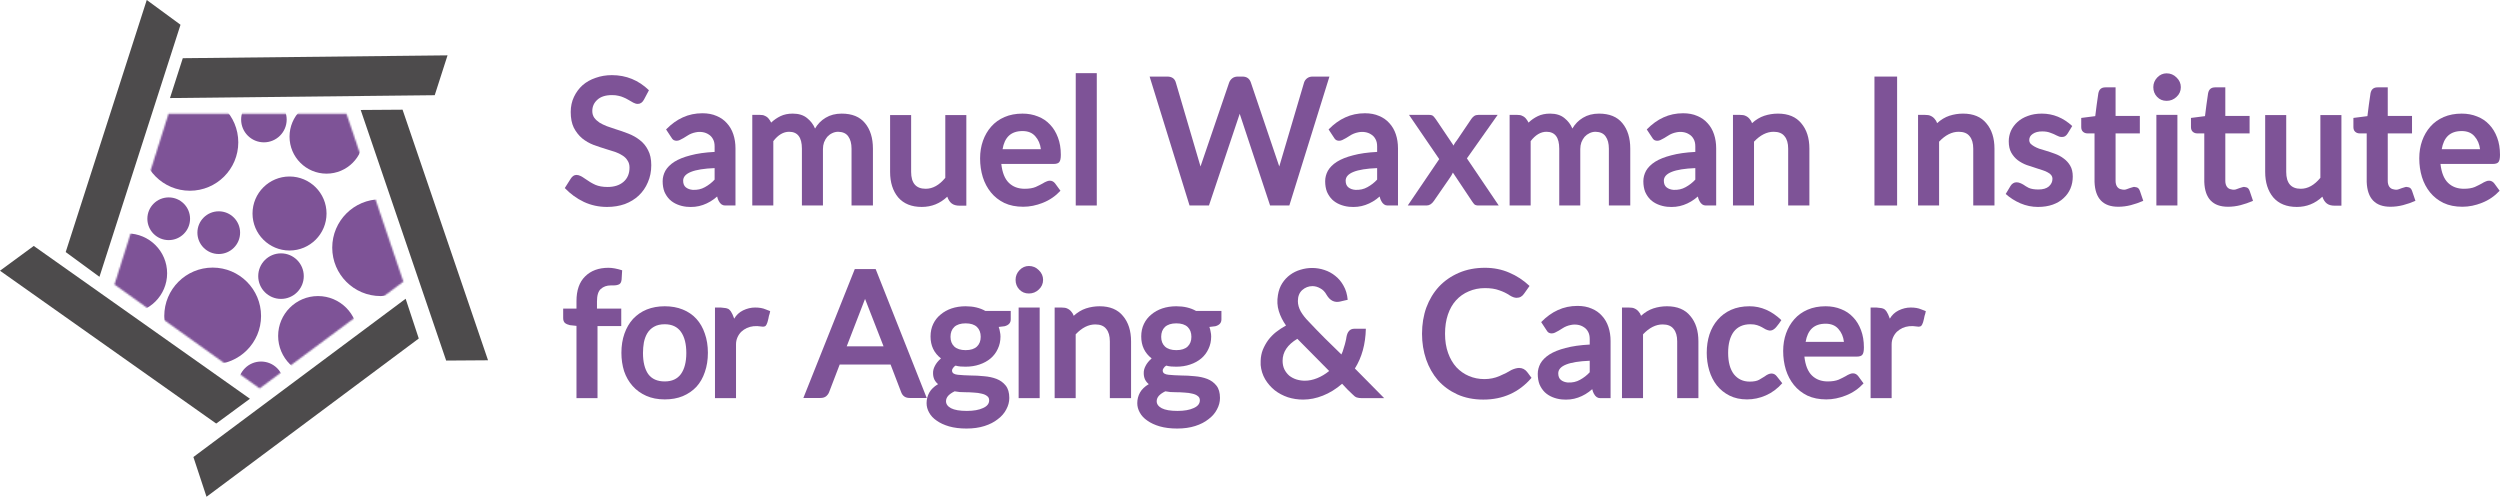<?xml version="1.0" encoding="UTF-8"?> <svg xmlns="http://www.w3.org/2000/svg" width="1600" height="318" viewBox="0 0 1600 318" fill="none"><path d="M108.783 62.754L116.982 37.247L286.42 35.425L278.222 60.932L108.783 62.754Z" fill="#4D4B4C"></path><path d="M230.849 70.387L257.641 70.201L312.339 230.578L285.547 230.764L230.849 70.387Z" fill="#4D4B4C"></path><path d="M259.611 191.199L268.013 216.64L132.172 317.932L123.77 292.491L259.611 191.199Z" fill="#4D4B4C"></path><path d="M159.961 255.205L138.371 271.071L0 173.264L21.59 157.398L159.961 255.205Z" fill="#4D4B4C"></path><path d="M63.652 177.159L42.049 161.312L93.925 5.6213e-05L115.528 15.847L63.652 177.159Z" fill="#4D4B4C"></path><mask id="mask0_157_3" style="mask-type:alpha" maskUnits="userSpaceOnUse" x="73" y="72" width="186" height="177"><path d="M107.868 72.775H221.738L258.177 180.268L166.17 248.59L73.252 182.09L107.868 72.775Z" fill="#D9D9D9"></path></mask><g mask="url(#mask0_157_3)"><ellipse cx="136.105" cy="202.232" rx="30.973" ry="30.973" fill="#7E5397"></ellipse><ellipse cx="243.602" cy="158.507" rx="30.973" ry="30.973" fill="#7E5397"></ellipse><ellipse cx="208.986" cy="87.451" rx="23.685" ry="23.685" fill="#7E5397"></ellipse><ellipse cx="185.298" cy="136.644" rx="23.685" ry="23.685" fill="#7E5397"></ellipse><ellipse cx="140.002" cy="148.904" rx="13.664" ry="13.664" fill="#7E5397"></ellipse><ellipse cx="107.977" cy="140.007" rx="13.664" ry="13.664" fill="#7E5397"></ellipse><ellipse cx="81.452" cy="174.904" rx="25.507" ry="25.507" fill="#7E5397"></ellipse><ellipse cx="179.839" cy="176.725" rx="14.575" ry="14.575" fill="#7E5397"></ellipse><ellipse cx="203.517" cy="214.987" rx="25.507" ry="25.507" fill="#7E5397"></ellipse><ellipse cx="167.081" cy="245.96" rx="14.575" ry="14.575" fill="#7E5397"></ellipse><ellipse cx="168.9" cy="76.521" rx="14.575" ry="14.575" fill="#7E5397"></ellipse><ellipse cx="121.529" cy="91.096" rx="30.973" ry="30.973" fill="#7E5397"></ellipse></g><path d="M1197.18 254.816V196.816H1200.87C1201.33 196.816 1202.02 196.893 1202.94 197.047C1203.86 197.123 1204.51 197.238 1204.89 197.392C1205.58 197.545 1206.16 197.89 1206.62 198.427C1207.16 198.965 1207.58 199.578 1207.89 200.269C1208.27 200.882 1208.58 201.535 1208.81 202.225C1209.04 202.916 1209.27 203.491 1209.5 203.951C1210.8 201.65 1212.68 199.885 1215.14 198.658C1217.67 197.43 1220.24 196.816 1222.85 196.816C1225.53 196.816 1227.76 197.2 1229.52 197.967C1231.36 198.658 1232.36 199.041 1232.51 199.118C1232.36 199.655 1232.24 200.192 1232.17 200.729C1232.01 201.189 1231.86 201.688 1231.71 202.225C1231.63 202.762 1231.52 203.337 1231.36 203.951C1230.98 205.716 1230.59 206.943 1230.21 207.634C1229.9 208.324 1229.48 208.746 1228.94 208.9C1228.33 209.13 1227.41 209.13 1226.18 208.9C1225.03 208.669 1223.57 208.631 1221.81 208.784C1220.35 208.938 1218.93 209.322 1217.55 209.935C1216.25 210.549 1215.06 211.355 1213.98 212.352C1212.99 213.349 1212.18 214.538 1211.57 215.919C1210.95 217.3 1210.65 218.796 1210.65 220.407V254.816H1197.18Z" fill="#7E5397"></path><path d="M1168.85 255.621C1164.24 255.621 1160.22 254.816 1156.76 253.205C1153.31 251.517 1150.43 249.254 1148.13 246.415C1145.83 243.577 1144.11 240.316 1142.95 236.634C1141.8 232.874 1141.23 228.885 1141.23 224.666C1141.23 220.6 1141.84 216.84 1143.07 213.388C1144.3 209.936 1146.06 206.905 1148.36 204.297C1150.66 201.688 1153.5 199.655 1156.88 198.198C1160.25 196.74 1164.09 196.011 1168.39 196.011C1171.99 196.011 1175.29 196.625 1178.28 197.852C1181.28 199.003 1183.85 200.729 1185.99 203.031C1188.14 205.256 1189.83 208.018 1191.06 211.317C1192.28 214.539 1192.9 218.221 1192.9 222.364C1192.9 224.742 1192.55 226.315 1191.86 227.082C1191.25 227.849 1190.02 228.233 1188.18 228.233H1154.81C1155.42 233.757 1157.03 237.784 1159.64 240.316C1162.25 242.848 1165.63 244.114 1169.77 244.114C1172.61 244.114 1174.95 243.73 1176.79 242.963C1178.63 242.119 1180.16 241.352 1181.39 240.661C1182.08 240.201 1182.81 239.817 1183.58 239.511C1184.34 239.127 1185.11 238.935 1185.88 238.935C1187.18 238.935 1188.3 239.511 1189.22 240.661L1192.67 245.38C1189.45 248.832 1185.69 251.402 1181.39 253.09C1177.17 254.778 1172.99 255.621 1168.85 255.621ZM1180.12 218.797C1179.74 215.498 1178.55 212.736 1176.56 210.511C1174.64 208.286 1171.92 207.174 1168.39 207.174C1164.7 207.174 1161.79 208.171 1159.64 210.166C1157.57 212.16 1156.23 215.037 1155.61 218.797H1180.12Z" fill="#7E5397"></path><path d="M1118.09 255.621C1113.87 255.621 1110.15 254.816 1106.93 253.205C1103.71 251.594 1100.98 249.407 1098.76 246.645C1096.61 243.884 1095 240.7 1093.92 237.094C1092.85 233.488 1092.31 229.729 1092.31 225.816C1092.31 221.597 1092.89 217.684 1094.04 214.078C1095.27 210.396 1097.03 207.25 1099.33 204.642C1101.63 201.957 1104.47 199.847 1107.85 198.313C1111.3 196.778 1115.25 196.011 1119.7 196.011C1127.07 196.011 1133.86 198.965 1140.07 204.872C1139.61 205.563 1139.11 206.292 1138.57 207.059C1138.04 207.826 1137.46 208.555 1136.85 209.245C1136.31 209.936 1135.66 210.511 1134.89 210.971C1134.12 211.432 1133.28 211.623 1132.36 211.547C1131.52 211.393 1130.71 211.125 1129.94 210.741C1129.18 210.281 1128.37 209.821 1127.53 209.36C1126.68 208.9 1125.69 208.478 1124.53 208.094C1123.38 207.711 1121.96 207.519 1120.28 207.519C1115.6 207.519 1112.03 209.13 1109.57 212.352C1107.2 215.574 1106.01 220.062 1106.01 225.816C1106.01 231.724 1107.23 236.288 1109.69 239.511C1112.22 242.656 1115.6 244.229 1119.82 244.229C1122.42 244.229 1124.42 243.845 1125.8 243.078C1127.18 242.311 1128.33 241.62 1129.25 241.007C1130.94 239.702 1132.44 239.05 1133.74 239.05C1135.12 239.05 1136.27 239.664 1137.19 240.892L1140.65 245.264C1137.5 248.794 1133.97 251.402 1130.06 253.09C1126.22 254.778 1122.23 255.621 1118.09 255.621Z" fill="#7E5397"></path><path d="M1038.07 196.817H1042.33C1044.02 196.817 1045.25 197.009 1046.01 197.392C1047.09 197.852 1047.97 198.505 1048.66 199.348C1049.43 200.192 1049.97 201.113 1050.27 202.11C1052.73 199.886 1055.34 198.313 1058.1 197.392C1060.94 196.472 1063.85 196.011 1066.84 196.011C1073.44 196.011 1078.43 198.083 1081.8 202.225C1085.26 206.292 1086.98 211.7 1086.98 218.451V254.816H1073.4V218.451C1073.4 214.999 1072.64 212.352 1071.1 210.511C1069.64 208.593 1067.3 207.634 1064.08 207.634C1059.71 207.634 1055.53 209.744 1051.54 213.963V254.816H1038.07V196.817Z" fill="#7E5397"></path><path d="M984.164 239.281C984.164 236.979 984.739 234.754 985.89 232.606C987.118 230.458 989.036 228.54 991.644 226.852C994.329 225.164 997.782 223.783 1002 222.709C1006.22 221.559 1011.36 220.83 1017.42 220.523V216.956C1017.42 215.114 1017.08 213.58 1016.39 212.352C1015.7 211.048 1014.77 210.051 1013.62 209.36C1012.47 208.593 1011.17 208.095 1009.71 207.864C1008.25 207.634 1006.8 207.673 1005.34 207.979C1003.34 208.363 1001.54 209.092 999.93 210.166C998.319 211.24 996.708 212.161 995.096 212.928C994.713 213.081 994.368 213.196 994.061 213.273C993.754 213.35 993.409 213.388 993.025 213.388C992.411 213.388 991.798 213.235 991.184 212.928C990.647 212.621 990.148 212.046 989.688 211.202L986.351 206.138C989.726 202.686 993.294 200.116 997.053 198.428C1000.89 196.664 1005.07 195.781 1009.6 195.781C1013.05 195.781 1016.08 196.357 1018.69 197.507C1021.3 198.581 1023.48 200.116 1025.25 202.111C1027.09 204.105 1028.47 206.483 1029.39 209.245C1030.31 212.007 1030.77 214.999 1030.77 218.221V254.816H1024.1C1022.41 254.816 1021.07 253.857 1020.07 251.939C1019.91 251.632 1019.72 251.21 1019.49 250.673C1019.34 250.06 1019.19 249.523 1019.03 249.062C1016.27 251.517 1013.24 253.32 1009.94 254.471C1006.72 255.622 1003.19 256.005 999.354 255.622C997.283 255.391 995.327 254.893 993.485 254.126C991.644 253.358 990.033 252.323 988.652 251.019C987.271 249.638 986.159 247.988 985.315 246.07C984.548 244.076 984.164 241.812 984.164 239.281ZM997.283 238.935C997.283 240.853 997.858 242.273 999.009 243.193C1000.16 244.114 1001.62 244.651 1003.38 244.804C1006.3 244.958 1008.91 244.382 1011.21 243.078C1013.59 241.774 1015.66 240.163 1017.42 238.245V230.88C1004 231.417 997.283 234.102 997.283 238.935Z" fill="#7E5397"></path><path d="M980.178 241.812C972.199 251.095 961.919 255.736 949.337 255.736C943.123 255.736 937.561 254.624 932.651 252.399C927.818 250.174 923.713 247.182 920.338 243.423C917.039 239.587 914.507 235.137 912.742 230.074C910.978 224.934 910.096 219.448 910.096 213.618C910.096 207.557 911.016 201.957 912.858 196.816C914.776 191.676 917.461 187.227 920.913 183.467C924.442 179.708 928.7 176.755 933.687 174.606C938.673 172.458 944.235 171.384 950.373 171.384C955.973 171.384 961.152 172.42 965.908 174.491C970.665 176.486 974.999 179.325 978.912 183.007L975.575 187.725C974.347 189.643 972.698 190.602 970.627 190.602C969.322 190.602 967.826 190.065 966.138 188.991C964.221 187.687 961.996 186.613 959.464 185.769C957.009 184.848 953.979 184.388 950.373 184.388C946.614 184.388 943.161 185.079 940.016 186.459C936.87 187.764 934.147 189.682 931.845 192.213C929.621 194.668 927.894 197.699 926.667 201.304C925.439 204.91 924.826 209.015 924.826 213.618C924.826 218.221 925.478 222.325 926.782 225.931C928.086 229.537 929.851 232.567 932.076 235.022C934.377 237.477 937.062 239.357 940.131 240.661C943.2 241.965 946.499 242.617 950.028 242.617C953.48 242.617 956.702 241.965 959.694 240.661C962.763 239.357 965.333 238.053 967.404 236.748C969.322 235.904 970.933 235.483 972.238 235.483C974.309 235.483 976.035 236.365 977.416 238.129L980.178 241.812Z" fill="#7E5397"></path><path d="M849.056 188.76C847.982 186.765 846.601 185.346 844.913 184.502C843.302 183.582 841.652 183.121 839.965 183.121C837.51 183.121 835.323 183.965 833.405 185.653C831.564 187.341 830.643 189.681 830.643 192.673C830.643 194.898 831.257 197.122 832.485 199.347C833.789 201.572 835.477 203.72 837.548 205.792C840.924 209.397 844.376 212.965 847.905 216.494C851.434 219.946 854.963 223.399 858.492 226.851C858.722 226.467 858.991 225.854 859.298 225.01C859.605 224.089 859.911 223.092 860.218 222.018C860.602 220.867 860.909 219.754 861.139 218.68C861.446 217.53 861.638 216.571 861.714 215.803C862.328 212.198 864.016 210.395 866.778 210.395H874.143C873.913 220.291 871.573 228.769 867.123 235.827L885.881 254.815H871.611C870.307 254.815 869.194 254.661 868.274 254.354C867.43 254.048 866.509 253.357 865.512 252.283C864.668 251.516 863.556 250.442 862.175 249.061C860.794 247.603 859.72 246.452 858.952 245.609C855.04 248.984 850.935 251.516 846.639 253.204C842.42 254.891 838.2 255.735 833.981 255.735C830.605 255.735 827.344 255.237 824.199 254.239C821.054 253.165 818.253 251.669 815.798 249.751C813.343 247.757 811.31 245.417 809.699 242.732C808.088 239.97 807.129 236.939 806.822 233.64V230.879C806.899 228.347 807.359 226.007 808.203 223.859C809.124 221.634 810.275 219.563 811.656 217.645C813.113 215.727 814.801 214.001 816.719 212.466C818.714 210.932 820.823 209.551 823.048 208.323C820.977 205.408 819.442 202.339 818.445 199.117C817.448 195.895 817.256 192.481 817.87 188.875C818.33 185.96 819.251 183.428 820.632 181.28C822.013 179.132 823.7 177.329 825.695 175.871C827.69 174.414 829.876 173.34 832.254 172.649C834.709 171.882 837.203 171.499 839.734 171.499C842.42 171.499 845.028 171.92 847.56 172.764C850.168 173.608 852.508 174.874 854.58 176.562C856.728 178.25 858.492 180.36 859.873 182.891C861.331 185.423 862.213 188.415 862.52 191.867C861.906 192.021 861.062 192.213 859.988 192.443C858.914 192.673 858.109 192.865 857.572 193.018C854.042 193.785 851.204 192.366 849.056 188.76ZM835.131 243.652C837.663 243.652 840.272 243.115 842.957 242.041C845.642 240.967 848.212 239.433 850.667 237.438L830.298 216.839C824.007 220.598 820.862 225.278 820.862 230.879C820.862 232.95 821.245 234.791 822.013 236.402C822.78 237.937 823.815 239.279 825.12 240.43C826.501 241.504 828.035 242.31 829.723 242.847C831.487 243.384 833.29 243.652 835.131 243.652Z" fill="#7E5397"></path><path d="M753.403 274.264C749.183 274.264 745.462 273.804 742.24 272.883C739.095 271.962 736.448 270.735 734.3 269.201C732.152 267.743 730.541 266.017 729.467 264.022C728.392 262.104 727.855 260.109 727.855 258.038C727.855 255.583 728.431 253.32 729.582 251.249C730.732 249.177 732.612 247.374 735.22 245.84C734.223 245.073 733.418 244.075 732.804 242.848C732.267 241.62 731.998 240.316 731.998 238.935C731.922 237.401 732.305 235.828 733.149 234.217C733.993 232.529 735.297 230.918 737.062 229.384C732.612 225.931 730.387 221.252 730.387 215.344C730.387 212.352 730.963 209.667 732.113 207.289C733.264 204.911 734.837 202.916 736.832 201.305C738.826 199.617 741.166 198.313 743.851 197.392C746.613 196.472 749.605 196.011 752.827 196.011C757.737 196.011 761.957 197.009 765.486 199.003H781.712V204.412C781.712 206.637 780.408 208.094 777.799 208.785L774.002 209.245C774.385 210.243 774.654 211.278 774.807 212.352C775.037 213.35 775.152 214.347 775.152 215.344C775.152 218.26 774.577 220.906 773.426 223.285C772.352 225.663 770.818 227.696 768.823 229.384C766.828 231.072 764.45 232.376 761.688 233.296C759.003 234.217 756.049 234.677 752.827 234.677C751.753 234.677 750.679 234.639 749.605 234.562C748.531 234.486 747.457 234.294 746.383 233.987C745.693 234.37 745.117 234.946 744.657 235.713C744.197 236.403 744.043 237.056 744.197 237.669C744.427 238.897 745.654 239.626 747.879 239.856C750.181 240.086 752.904 240.239 756.05 240.316C758.811 240.316 761.65 240.47 764.565 240.776C767.557 241.007 770.242 241.582 772.621 242.503C774.999 243.423 776.955 244.843 778.49 246.76C780.024 248.678 780.791 251.325 780.791 254.701C780.791 257.233 780.139 259.688 778.835 262.066C777.607 264.444 775.804 266.515 773.426 268.28C771.125 270.121 768.286 271.579 764.91 272.653C761.535 273.727 757.699 274.264 753.403 274.264ZM752.827 224.09C756.049 224.09 758.466 223.323 760.077 221.789C761.688 220.254 762.494 218.183 762.494 215.574C762.494 212.889 761.688 210.78 760.077 209.245C758.466 207.711 756.049 206.944 752.827 206.944C749.682 206.944 747.265 207.711 745.577 209.245C743.966 210.78 743.161 212.889 743.161 215.574C743.161 218.183 743.966 220.254 745.577 221.789C747.265 223.323 749.682 224.09 752.827 224.09ZM753.633 262.986C757.929 262.986 761.381 262.373 763.99 261.145C766.598 259.994 767.902 258.345 767.902 256.197C767.902 254.969 767.442 254.049 766.522 253.435C765.678 252.745 764.527 252.246 763.069 251.939C761.612 251.555 759.962 251.325 758.121 251.249C756.28 251.095 754.4 251.018 752.482 251.018C751.255 251.018 750.104 250.98 749.03 250.903C747.956 250.75 746.882 250.596 745.808 250.443C744.043 251.287 742.662 252.246 741.665 253.32C740.744 254.394 740.284 255.545 740.284 256.772C740.284 258.613 741.358 260.109 743.506 261.26C745.731 262.411 749.106 262.986 753.633 262.986Z" fill="#7E5397"></path><path d="M674.973 196.817H679.231C680.918 196.817 682.146 197.009 682.913 197.392C683.987 197.852 684.869 198.505 685.56 199.348C686.327 200.192 686.864 201.113 687.171 202.11C689.626 199.886 692.234 198.313 694.996 197.392C697.835 196.472 700.75 196.011 703.742 196.011C710.34 196.011 715.327 198.083 718.702 202.225C722.155 206.292 723.881 211.7 723.881 218.451V254.816H710.301V218.451C710.301 214.999 709.534 212.352 708 210.511C706.542 208.593 704.202 207.634 700.98 207.634C696.607 207.634 692.426 209.744 688.437 213.963V254.816H674.973V196.817Z" fill="#7E5397"></path><path d="M658.486 187.839C656.031 187.839 653.998 186.995 652.387 185.308C650.776 183.62 649.971 181.548 649.971 179.093C649.971 176.715 650.815 174.644 652.502 172.879C654.19 171.115 656.185 170.232 658.486 170.232C660.941 170.232 663.051 171.115 664.816 172.879C666.657 174.644 667.578 176.715 667.578 179.093C667.578 181.548 666.657 183.62 664.816 185.308C663.051 186.995 660.941 187.839 658.486 187.839ZM665.391 254.814H651.927V196.815H665.391V254.814Z" fill="#7E5397"></path><path d="M618.563 274.264C614.343 274.264 610.623 273.804 607.4 272.883C604.255 271.962 601.608 270.735 599.46 269.201C597.312 267.743 595.701 266.017 594.627 264.022C593.553 262.104 593.016 260.109 593.016 258.038C593.016 255.583 593.591 253.32 594.742 251.249C595.893 249.177 597.772 247.374 600.381 245.84C599.383 245.073 598.578 244.075 597.964 242.848C597.427 241.62 597.158 240.316 597.158 238.935C597.082 237.401 597.465 235.828 598.309 234.217C599.153 232.529 600.457 230.918 602.222 229.384C597.772 225.931 595.547 221.252 595.547 215.344C595.547 212.352 596.123 209.667 597.273 207.289C598.424 204.911 599.997 202.916 601.992 201.305C603.986 199.617 606.326 198.313 609.011 197.392C611.773 196.472 614.765 196.011 617.987 196.011C622.897 196.011 627.117 197.009 630.646 199.003H646.872V204.412C646.872 206.637 645.568 208.094 642.959 208.785L639.162 209.245C639.545 210.243 639.814 211.278 639.967 212.352C640.197 213.35 640.313 214.347 640.313 215.344C640.313 218.26 639.737 220.906 638.586 223.285C637.512 225.663 635.978 227.696 633.983 229.384C631.989 231.072 629.61 232.376 626.848 233.296C624.163 234.217 621.21 234.677 617.987 234.677C616.913 234.677 615.839 234.639 614.765 234.562C613.691 234.486 612.617 234.294 611.543 233.987C610.853 234.37 610.277 234.946 609.817 235.713C609.357 236.403 609.203 237.056 609.357 237.669C609.587 238.897 610.814 239.626 613.039 239.856C615.341 240.086 618.064 240.239 621.21 240.316C623.972 240.316 626.81 240.47 629.725 240.776C632.717 241.007 635.403 241.582 637.781 242.503C640.159 243.423 642.115 244.843 643.65 246.76C645.184 248.678 645.951 251.325 645.951 254.701C645.951 257.233 645.299 259.688 643.995 262.066C642.768 264.444 640.965 266.515 638.586 268.28C636.285 270.121 633.446 271.579 630.071 272.653C626.695 273.727 622.859 274.264 618.563 274.264ZM617.987 224.09C621.21 224.09 623.626 223.323 625.237 221.789C626.848 220.254 627.654 218.183 627.654 215.574C627.654 212.889 626.848 210.78 625.237 209.245C623.626 207.711 621.21 206.944 617.987 206.944C614.842 206.944 612.425 207.711 610.738 209.245C609.126 210.78 608.321 212.889 608.321 215.574C608.321 218.183 609.126 220.254 610.738 221.789C612.425 223.323 614.842 224.09 617.987 224.09ZM618.793 262.986C623.089 262.986 626.542 262.373 629.15 261.145C631.758 259.994 633.063 258.345 633.063 256.197C633.063 254.969 632.602 254.049 631.682 253.435C630.838 252.745 629.687 252.246 628.229 251.939C626.772 251.555 625.122 251.325 623.281 251.249C621.44 251.095 619.56 251.018 617.642 251.018C616.415 251.018 615.264 250.98 614.19 250.903C613.116 250.75 612.042 250.596 610.968 250.443C609.203 251.287 607.822 252.246 606.825 253.32C605.904 254.394 605.444 255.545 605.444 256.772C605.444 258.613 606.518 260.109 608.666 261.26C610.891 262.411 614.267 262.986 618.793 262.986Z" fill="#7E5397"></path><path d="M547.068 172.189H560.417L593.1 254.7H582.167C579.482 254.7 577.679 253.473 576.758 251.018L569.969 233.296H537.402L530.612 251.018C530.229 252.015 529.577 252.897 528.656 253.664C527.735 254.355 526.546 254.7 525.089 254.7H514.156L547.068 172.189ZM541.89 221.673H565.481L553.628 191.292L541.89 221.673Z" fill="#7E5397"></path><path d="M457.586 254.816V196.816H461.268C461.729 196.816 462.419 196.893 463.34 197.047C464.26 197.123 464.913 197.238 465.296 197.392C465.987 197.545 466.562 197.89 467.022 198.427C467.559 198.965 467.981 199.578 468.288 200.269C468.672 200.882 468.979 201.535 469.209 202.225C469.439 202.916 469.669 203.491 469.899 203.951C471.203 201.65 473.083 199.885 475.538 198.658C478.07 197.43 480.64 196.816 483.248 196.816C485.933 196.816 488.158 197.2 489.923 197.967C491.764 198.658 492.761 199.041 492.915 199.118C492.761 199.655 492.646 200.192 492.57 200.729C492.416 201.189 492.263 201.688 492.109 202.225C492.033 202.762 491.917 203.337 491.764 203.951C491.38 205.716 490.997 206.943 490.613 207.634C490.306 208.324 489.884 208.746 489.347 208.9C488.734 209.13 487.813 209.13 486.586 208.9C485.435 208.669 483.977 208.631 482.213 208.784C480.755 208.938 479.336 209.322 477.955 209.935C476.65 210.549 475.461 211.355 474.387 212.352C473.39 213.349 472.584 214.538 471.971 215.919C471.357 217.3 471.05 218.796 471.05 220.407V254.816H457.586Z" fill="#7E5397"></path><path d="M425.433 255.621C420.983 255.621 417.032 254.854 413.58 253.32C410.128 251.786 407.212 249.676 404.834 246.991C402.456 244.305 400.653 241.16 399.425 237.554C398.275 233.872 397.699 229.959 397.699 225.816C397.699 221.29 398.351 217.186 399.656 213.503C400.96 209.821 402.801 206.675 405.179 204.067C407.634 201.458 410.55 199.464 413.925 198.083C417.377 196.702 421.213 196.011 425.433 196.011C429.729 196.011 433.565 196.702 436.941 198.083C440.393 199.464 443.308 201.458 445.687 204.067C448.065 206.675 449.868 209.821 451.095 213.503C452.399 217.186 453.052 221.29 453.052 225.816C453.052 230.343 452.399 234.447 451.095 238.13C449.868 241.812 448.065 244.958 445.687 247.566C443.308 250.098 440.393 252.092 436.941 253.55C433.565 254.931 429.729 255.621 425.433 255.621ZM425.433 244.114C430.036 244.114 433.488 242.541 435.79 239.396C438.091 236.173 439.242 231.685 439.242 225.931C439.242 220.101 438.091 215.574 435.79 212.352C433.488 209.13 430.036 207.519 425.433 207.519C422.671 207.519 420.37 208.056 418.528 209.13C416.764 210.127 415.344 211.508 414.27 213.273C413.273 214.961 412.544 216.917 412.084 219.142C411.7 221.367 411.509 223.63 411.509 225.931C411.509 231.685 412.621 236.173 414.846 239.396C417.147 242.541 420.676 244.114 425.433 244.114Z" fill="#7E5397"></path><path d="M382.411 254.816H368.947V208.554L364.69 208.094C363.385 207.787 362.35 207.327 361.582 206.713C360.815 206.023 360.432 204.987 360.432 203.606V197.507H368.947V192.674C368.947 185.769 370.789 180.514 374.471 176.908C378.154 173.226 383.14 171.384 389.431 171.384C391.886 171.384 394.801 171.921 398.177 172.995L397.832 178.864C397.678 180.475 397.141 181.511 396.221 181.971C395.3 182.432 394.073 182.662 392.538 182.662H390.927C388.319 182.662 386.171 183.429 384.483 184.963C382.872 186.421 382.066 189.068 382.066 192.904V197.507H397.602V208.669H382.411V254.816Z" fill="#7E5397"></path><path d="M1575.95 132.323C1571.35 132.323 1567.32 131.518 1563.87 129.906C1560.41 128.219 1557.54 125.955 1555.23 123.117C1552.93 120.278 1551.21 117.018 1550.06 113.335C1548.91 109.576 1548.33 105.587 1548.33 101.367C1548.33 97.301 1548.94 93.542 1550.17 90.09C1551.4 86.637 1553.16 83.607 1555.46 80.999C1557.77 78.39 1560.61 76.357 1563.98 74.899C1567.36 73.442 1571.19 72.713 1575.49 72.713C1579.09 72.713 1582.39 73.327 1585.39 74.554C1588.38 75.705 1590.95 77.431 1593.1 79.733C1595.24 81.957 1596.93 84.719 1598.16 88.018C1599.39 91.24 1600 94.923 1600 99.066C1600 101.444 1599.65 103.017 1598.96 103.784C1598.35 104.551 1597.12 104.935 1595.28 104.935H1561.91C1562.52 110.458 1564.13 114.486 1566.74 117.018C1569.35 119.55 1572.73 120.815 1576.87 120.815C1579.71 120.815 1582.05 120.432 1583.89 119.665C1585.73 118.821 1587.26 118.053 1588.49 117.363C1589.18 116.903 1589.91 116.519 1590.68 116.212C1591.45 115.829 1592.21 115.637 1592.98 115.637C1594.28 115.637 1595.4 116.212 1596.32 117.363L1599.77 122.081C1596.55 125.534 1592.79 128.104 1588.49 129.791C1584.27 131.479 1580.09 132.323 1575.95 132.323ZM1587.23 95.498C1586.84 92.199 1585.65 89.438 1583.66 87.213C1581.74 84.988 1579.02 83.875 1575.49 83.875C1571.81 83.875 1568.89 84.873 1566.74 86.867C1564.67 88.862 1563.33 91.739 1562.71 95.498H1587.23Z" fill="#7E5397"></path><path d="M1529.88 132.323C1520.14 132.323 1515.08 127.03 1514.69 116.443V85.372H1510.21C1509.05 85.372 1508.1 85.026 1507.33 84.336C1506.56 83.646 1506.18 82.648 1506.18 81.344V75.475L1515.15 74.324C1515.46 72.253 1515.77 69.836 1516.07 67.074C1516.46 64.312 1516.8 61.896 1517.11 59.825C1517.57 57.216 1519.07 55.912 1521.6 55.912H1528.16V74.209H1543.69V85.372H1528.16V115.752C1528.16 117.287 1528.5 118.552 1529.19 119.55C1529.88 120.47 1530.77 121.007 1531.84 121.161C1533.14 121.544 1534.33 121.506 1535.41 121.046C1536.56 120.586 1537.82 120.164 1539.2 119.78C1539.82 119.55 1540.62 119.588 1541.62 119.895C1542.62 120.125 1543.35 120.969 1543.81 122.427L1545.88 128.526C1543.27 129.677 1540.62 130.597 1537.94 131.288C1535.25 131.978 1532.57 132.323 1529.88 132.323Z" fill="#7E5397"></path><path d="M1469.97 132.438C1463.45 132.438 1458.42 130.405 1454.89 126.339C1451.44 122.196 1449.71 116.749 1449.71 109.998V73.633H1463.18V109.998C1463.18 117.21 1466.28 120.815 1472.5 120.815C1477.02 120.815 1481.21 118.475 1485.04 113.796V73.633H1498.51V131.633H1494.13C1492.06 131.633 1490.41 131.172 1489.18 130.252C1487.96 129.331 1487 127.873 1486.31 125.879C1481.7 130.252 1476.26 132.438 1469.97 132.438Z" fill="#7E5397"></path><path d="M1425.93 132.323C1416.19 132.323 1411.12 127.03 1410.74 116.443V85.372H1406.25C1405.1 85.372 1404.14 85.026 1403.38 84.336C1402.61 83.646 1402.22 82.648 1402.22 81.344V75.475L1411.2 74.324C1411.51 72.253 1411.81 69.836 1412.12 67.074C1412.5 64.312 1412.85 61.896 1413.16 59.825C1413.62 57.216 1415.11 55.912 1417.64 55.912H1424.2V74.209H1439.74V85.372H1424.2V115.752C1424.2 117.287 1424.55 118.552 1425.24 119.55C1425.93 120.47 1426.81 121.007 1427.89 121.161C1429.19 121.544 1430.38 121.506 1431.45 121.046C1432.61 120.586 1433.87 120.164 1435.25 119.78C1435.87 119.55 1436.67 119.588 1437.67 119.895C1438.67 120.125 1439.39 120.969 1439.86 122.427L1441.93 128.526C1439.32 129.677 1436.67 130.597 1433.99 131.288C1431.3 131.978 1428.62 132.323 1425.93 132.323Z" fill="#7E5397"></path><path d="M1386.64 64.542C1384.18 64.542 1382.15 63.698 1380.54 62.011C1378.93 60.323 1378.12 58.251 1378.12 55.796C1378.12 53.418 1378.97 51.347 1380.65 49.582C1382.34 47.818 1384.34 46.935 1386.64 46.935C1389.09 46.935 1391.2 47.818 1392.97 49.582C1394.81 51.347 1395.73 53.418 1395.73 55.796C1395.73 58.251 1394.81 60.323 1392.97 62.011C1391.2 63.698 1389.09 64.542 1386.64 64.542ZM1393.54 131.517H1380.08V73.518H1393.54V131.517Z" fill="#7E5397"></path><path d="M1355.69 132.323C1345.95 132.323 1340.89 127.03 1340.5 116.443V85.372H1336.01C1334.86 85.372 1333.9 85.026 1333.14 84.336C1332.37 83.646 1331.99 82.648 1331.99 81.344V75.475L1340.96 74.324C1341.27 72.253 1341.58 69.836 1341.88 67.074C1342.27 64.312 1342.61 61.896 1342.92 59.825C1343.38 57.216 1344.87 55.912 1347.41 55.912H1353.97V74.209H1369.5V85.372H1353.97V115.752C1353.97 117.287 1354.31 118.552 1355 119.55C1355.69 120.47 1356.57 121.007 1357.65 121.161C1358.95 121.544 1360.14 121.506 1361.22 121.046C1362.37 120.586 1363.63 120.164 1365.01 119.78C1365.63 119.55 1366.43 119.588 1367.43 119.895C1368.43 120.125 1369.16 120.969 1369.62 122.427L1371.69 128.526C1369.08 129.677 1366.43 130.597 1363.75 131.288C1361.06 131.978 1358.38 132.323 1355.69 132.323Z" fill="#7E5397"></path><path d="M1304.25 132.438C1300.41 132.438 1296.69 131.671 1293.08 130.137C1289.55 128.602 1286.41 126.608 1283.65 124.153L1286.75 118.974C1287.29 118.13 1287.87 117.555 1288.48 117.248C1289.09 116.864 1289.78 116.673 1290.55 116.673C1291.32 116.673 1292.09 116.826 1292.85 117.133C1293.62 117.44 1294.39 117.823 1295.15 118.284C1295.84 118.821 1296.92 119.473 1298.38 120.24C1299.91 120.93 1301.98 121.276 1304.59 121.276C1307.51 121.276 1309.73 120.624 1311.27 119.319C1312.8 117.938 1313.57 116.327 1313.57 114.486C1313.57 113.565 1313.3 112.76 1312.76 112.069C1312.22 111.379 1311.5 110.804 1310.57 110.343C1309.65 109.806 1308.58 109.346 1307.35 108.962C1306.12 108.502 1304.82 108.08 1303.44 107.696C1301.37 107.083 1299.26 106.392 1297.11 105.625C1295.04 104.858 1293.12 103.822 1291.36 102.518C1289.67 101.214 1288.29 99.603 1287.21 97.685C1286.14 95.767 1285.6 93.35 1285.6 90.435C1285.6 88.133 1286.06 85.909 1286.98 83.76C1287.98 81.612 1289.36 79.733 1291.13 78.121C1292.97 76.434 1295.19 75.129 1297.8 74.209C1300.41 73.212 1303.4 72.713 1306.78 72.713C1313.99 72.713 1320.47 75.36 1326.23 80.653L1323.35 85.371C1322.81 86.215 1322.24 86.829 1321.62 87.213C1321.01 87.52 1320.36 87.673 1319.67 87.673C1319.13 87.673 1318.55 87.596 1317.94 87.443C1317.33 87.213 1316.71 86.944 1316.1 86.637C1314.79 85.947 1313.45 85.371 1312.07 84.911C1310.69 84.374 1309 84.106 1307.01 84.106C1304.48 84.106 1302.44 84.643 1300.91 85.717C1299.45 86.714 1298.72 88.018 1298.72 89.629C1298.72 90.473 1298.99 91.24 1299.53 91.931C1300.14 92.545 1300.91 93.12 1301.83 93.657C1302.75 94.194 1303.82 94.693 1305.05 95.153C1306.28 95.537 1307.54 95.92 1308.85 96.304C1310.92 96.918 1312.99 97.608 1315.06 98.375C1317.21 99.142 1319.13 100.178 1320.82 101.482C1322.5 102.71 1323.89 104.244 1324.96 106.085C1326.03 107.927 1326.57 110.228 1326.57 112.99C1326.57 115.752 1326.07 118.322 1325.07 120.7C1324.08 123.002 1322.62 125.035 1320.7 126.799C1318.86 128.564 1316.56 129.945 1313.8 130.942C1311.03 131.94 1307.85 132.438 1304.25 132.438Z" fill="#7E5397"></path><path d="M1227.55 73.518H1231.81C1233.5 73.518 1234.73 73.71 1235.49 74.094C1236.57 74.554 1237.45 75.206 1238.14 76.05C1238.91 76.894 1239.44 77.815 1239.75 78.812C1242.21 76.587 1244.81 75.014 1247.58 74.094C1250.41 73.173 1253.33 72.713 1256.32 72.713C1262.92 72.713 1267.91 74.784 1271.28 78.927C1274.73 82.993 1276.46 88.402 1276.46 95.153V131.518H1262.88V95.153C1262.88 91.701 1262.11 89.054 1260.58 87.213C1259.12 85.295 1256.78 84.336 1253.56 84.336C1249.19 84.336 1245.01 86.445 1241.02 90.665V131.518H1227.55V73.518Z" fill="#7E5397"></path><path d="M1214.15 131.518H1199.65V49.007H1214.15V131.518Z" fill="#7E5397"></path><path d="M1109.1 73.518H1113.36C1115.05 73.518 1116.28 73.71 1117.04 74.094C1118.12 74.554 1119 75.206 1119.69 76.05C1120.46 76.894 1120.99 77.815 1121.3 78.812C1123.76 76.587 1126.37 75.014 1129.13 74.094C1131.97 73.173 1134.88 72.713 1137.87 72.713C1144.47 72.713 1149.46 74.784 1152.83 78.927C1156.29 82.993 1158.01 88.402 1158.01 95.153V131.518H1144.43V95.153C1144.43 91.701 1143.67 89.054 1142.13 87.213C1140.67 85.295 1138.33 84.336 1135.11 84.336C1130.74 84.336 1126.56 86.445 1122.57 90.665V131.518H1109.1V73.518Z" fill="#7E5397"></path><path d="M1051.74 115.983C1051.74 113.681 1052.32 111.456 1053.47 109.308C1054.7 107.16 1056.61 105.242 1059.22 103.554C1061.91 101.866 1065.36 100.485 1069.58 99.411C1073.8 98.261 1078.94 97.532 1085 97.225V93.657C1085 91.816 1084.65 90.282 1083.96 89.054C1083.27 87.75 1082.35 86.753 1081.2 86.062C1080.05 85.295 1078.75 84.796 1077.29 84.566C1075.83 84.336 1074.37 84.374 1072.92 84.681C1070.92 85.065 1069.12 85.794 1067.51 86.868C1065.9 87.942 1064.29 88.862 1062.67 89.63C1062.29 89.783 1061.95 89.898 1061.64 89.975C1061.33 90.052 1060.99 90.09 1060.6 90.09C1059.99 90.09 1059.38 89.937 1058.76 89.63C1058.22 89.323 1057.73 88.748 1057.27 87.904L1053.93 82.84C1057.3 79.388 1060.87 76.818 1064.63 75.13C1068.47 73.365 1072.65 72.483 1077.17 72.483C1080.63 72.483 1083.66 73.058 1086.27 74.209C1088.87 75.283 1091.06 76.818 1092.82 78.812C1094.67 80.807 1096.05 83.185 1096.97 85.947C1097.89 88.709 1098.35 91.701 1098.35 94.923V131.518H1091.67C1089.99 131.518 1088.64 130.559 1087.65 128.641C1087.49 128.334 1087.3 127.912 1087.07 127.375C1086.92 126.761 1086.76 126.224 1086.61 125.764C1083.85 128.219 1080.82 130.022 1077.52 131.173C1074.3 132.324 1070.77 132.707 1066.93 132.324C1064.86 132.093 1062.9 131.595 1061.06 130.828C1059.22 130.06 1057.61 129.025 1056.23 127.72C1054.85 126.339 1053.74 124.69 1052.89 122.772C1052.13 120.777 1051.74 118.514 1051.74 115.983ZM1064.86 115.637C1064.86 117.555 1065.44 118.975 1066.59 119.895C1067.74 120.816 1069.2 121.353 1070.96 121.506C1073.88 121.66 1076.48 121.084 1078.79 119.78C1081.16 118.476 1083.24 116.865 1085 114.947V107.582C1071.57 108.119 1064.86 110.804 1064.86 115.637Z" fill="#7E5397"></path><path d="M966.156 131.518V73.518H970.874C972.409 73.518 973.483 73.71 974.097 74.094C975.094 74.477 975.938 75.091 976.628 75.935C977.319 76.779 977.856 77.623 978.239 78.467C980.004 76.779 981.999 75.398 984.223 74.324C986.448 73.25 989.057 72.713 992.049 72.713C995.885 72.713 998.953 73.672 1001.25 75.59C1003.56 77.431 1005.24 79.656 1006.32 82.264C1008.01 79.349 1010.27 77.047 1013.11 75.36C1016.02 73.595 1019.44 72.713 1023.35 72.713C1030.02 72.713 1035.01 74.746 1038.31 78.812C1041.69 82.878 1043.37 88.325 1043.37 95.153V131.518H1029.68V95.153C1029.68 91.854 1028.99 89.246 1027.61 87.328C1026.3 85.41 1024.16 84.412 1021.16 84.336C1019.78 84.336 1018.48 84.643 1017.25 85.256C1016.1 85.793 1015.06 86.561 1014.14 87.558C1013.3 88.555 1012.61 89.744 1012.07 91.125C1011.61 92.43 1011.38 93.849 1011.38 95.383V131.518H997.918V95.153C997.918 87.942 995.194 84.336 989.747 84.336C986.065 84.336 982.689 86.33 979.62 90.32V131.518H966.156Z" fill="#7E5397"></path><path d="M900.965 131.518L921.103 101.828L901.77 73.519H914.544C915.925 73.519 916.884 73.825 917.421 74.439C917.958 74.976 918.61 75.82 919.377 76.971L930.31 93.197C930.386 92.813 930.732 92.161 931.345 91.24C932.036 90.32 932.458 89.745 932.611 89.514L941.702 76.05C942.316 75.206 942.93 74.593 943.544 74.209C944.234 73.749 945.116 73.519 946.19 73.519H958.504L938.825 101.367L959.194 131.518H946.305C945.078 131.518 944.196 131.288 943.659 130.827C943.198 130.367 942.661 129.676 942.048 128.756L929.849 110.458C929.696 110.842 929.351 111.494 928.814 112.415C928.277 113.259 927.816 113.949 927.433 114.486L917.651 128.641C916.347 130.559 914.774 131.518 912.933 131.518H900.965Z" fill="#7E5397"></path><path d="M848.107 115.983C848.107 113.681 848.683 111.456 849.834 109.308C851.061 107.16 852.979 105.242 855.587 103.554C858.273 101.866 861.725 100.485 865.944 99.411C870.164 98.261 875.304 97.532 881.365 97.225V93.657C881.365 91.816 881.02 90.282 880.329 89.054C879.639 87.75 878.718 86.753 877.567 86.062C876.417 85.295 875.112 84.796 873.655 84.566C872.197 84.336 870.739 84.374 869.282 84.681C867.287 85.065 865.484 85.794 863.873 86.868C862.262 87.942 860.651 88.862 859.04 89.63C858.656 89.783 858.311 89.898 858.004 89.975C857.697 90.052 857.352 90.09 856.968 90.09C856.355 90.09 855.741 89.937 855.127 89.63C854.59 89.323 854.091 88.748 853.631 87.904L850.294 82.84C853.67 79.388 857.237 76.818 860.996 75.13C864.832 73.365 869.013 72.483 873.54 72.483C876.992 72.483 880.022 73.058 882.631 74.209C885.239 75.283 887.426 76.818 889.19 78.812C891.031 80.807 892.412 83.185 893.333 85.947C894.254 88.709 894.714 91.701 894.714 94.923V131.518H888.039C886.352 131.518 885.009 130.559 884.012 128.641C883.858 128.334 883.666 127.912 883.436 127.375C883.283 126.761 883.129 126.224 882.976 125.764C880.214 128.219 877.184 130.022 873.885 131.173C870.663 132.324 867.134 132.707 863.298 132.324C861.226 132.093 859.27 131.595 857.429 130.828C855.587 130.06 853.976 129.025 852.595 127.72C851.215 126.339 850.102 124.69 849.258 122.772C848.491 120.777 848.107 118.514 848.107 115.983ZM861.226 115.637C861.226 117.555 861.802 118.975 862.952 119.895C864.103 120.816 865.561 121.353 867.325 121.506C870.241 121.66 872.849 121.084 875.151 119.78C877.529 118.476 879.6 116.865 881.365 114.947V107.582C867.939 108.119 861.226 110.804 861.226 115.637Z" fill="#7E5397"></path><path d="M735.76 49.007H747.037C750.029 49.007 751.871 50.311 752.561 52.919L768.327 106.546L786.624 52.919C787.008 51.845 787.66 50.925 788.58 50.158C789.578 49.39 790.767 49.007 792.148 49.007H795.14C797.902 49.007 799.705 50.273 800.548 52.804L818.731 106.546L834.611 52.804C834.918 51.807 835.532 50.925 836.453 50.158C837.45 49.39 838.639 49.007 840.02 49.007H850.837L825.175 131.518H812.862L793.414 72.828L773.735 131.518H761.307L735.76 49.007Z" fill="#7E5397"></path><path d="M701.939 131.517H688.475V46.82H701.939V131.517Z" fill="#7E5397"></path><path d="M654.878 132.323C650.275 132.323 646.248 131.518 642.795 129.906C639.343 128.219 636.466 125.955 634.164 123.117C631.863 120.278 630.137 117.018 628.986 113.335C627.835 109.576 627.26 105.587 627.26 101.367C627.26 97.301 627.874 93.542 629.101 90.09C630.328 86.637 632.093 83.607 634.395 80.999C636.696 78.39 639.535 76.357 642.91 74.899C646.286 73.442 650.122 72.713 654.418 72.713C658.024 72.713 661.323 73.327 664.315 74.554C667.307 75.705 669.877 77.431 672.025 79.733C674.173 81.957 675.861 84.719 677.088 88.018C678.316 91.24 678.93 94.923 678.93 99.066C678.93 101.444 678.584 103.017 677.894 103.784C677.28 104.551 676.053 104.935 674.211 104.935H640.839C641.453 110.458 643.064 114.486 645.672 117.018C648.281 119.55 651.656 120.815 655.799 120.815C658.638 120.815 660.978 120.432 662.819 119.665C664.66 118.821 666.194 118.053 667.422 117.363C668.112 116.903 668.841 116.519 669.608 116.212C670.376 115.829 671.143 115.637 671.91 115.637C673.214 115.637 674.327 116.212 675.247 117.363L678.699 122.081C675.477 125.534 671.718 128.104 667.422 129.791C663.202 131.479 659.021 132.323 654.878 132.323ZM666.156 95.498C665.772 92.199 664.583 89.438 662.589 87.213C660.671 84.988 657.947 83.875 654.418 83.875C650.736 83.875 647.82 84.873 645.672 86.867C643.601 88.862 642.258 91.739 641.644 95.498H666.156Z" fill="#7E5397"></path><path d="M589.916 132.438C583.395 132.438 578.37 130.405 574.841 126.339C571.388 122.196 569.662 116.749 569.662 109.998V73.633H583.126V109.998C583.126 117.21 586.233 120.815 592.447 120.815C596.974 120.815 601.155 118.475 604.991 113.796V73.633H618.455V131.633H614.082C612.011 131.633 610.361 131.172 609.134 130.252C607.906 129.331 606.947 127.873 606.257 125.879C601.654 130.252 596.207 132.438 589.916 132.438Z" fill="#7E5397"></path><path d="M481.459 131.518V73.518H486.177C487.712 73.518 488.786 73.71 489.399 74.094C490.397 74.477 491.241 75.091 491.931 75.935C492.622 76.779 493.159 77.623 493.542 78.467C495.307 76.779 497.301 75.398 499.526 74.324C501.751 73.25 504.359 72.713 507.351 72.713C511.187 72.713 514.256 73.672 516.558 75.59C518.859 77.431 520.547 79.656 521.621 82.264C523.309 79.349 525.572 77.047 528.411 75.36C531.326 73.595 534.74 72.713 538.653 72.713C545.327 72.713 550.314 74.746 553.613 78.812C556.988 82.878 558.676 88.325 558.676 95.153V131.518H544.982V95.153C544.982 91.854 544.291 89.246 542.91 87.328C541.606 85.41 539.458 84.412 536.466 84.336C535.085 84.336 533.781 84.643 532.553 85.256C531.403 85.793 530.367 86.561 529.446 87.558C528.602 88.555 527.912 89.744 527.375 91.125C526.915 92.43 526.684 93.849 526.684 95.383V131.518H513.22V95.153C513.22 87.942 510.497 84.336 505.05 84.336C501.367 84.336 497.992 86.33 494.923 90.32V131.518H481.459Z" fill="#7E5397"></path><path d="M424.098 115.983C424.098 113.681 424.673 111.456 425.824 109.308C427.051 107.16 428.969 105.242 431.578 103.554C434.263 101.866 437.715 100.485 441.935 99.411C446.154 98.261 451.294 97.532 457.355 97.225V93.657C457.355 91.816 457.01 90.282 456.319 89.054C455.629 87.75 454.708 86.753 453.558 86.062C452.407 85.295 451.103 84.796 449.645 84.566C448.187 84.336 446.73 84.374 445.272 84.681C443.277 85.065 441.474 85.794 439.863 86.868C438.252 87.942 436.641 88.862 435.03 89.63C434.646 89.783 434.301 89.898 433.994 89.975C433.687 90.052 433.342 90.09 432.959 90.09C432.345 90.09 431.731 89.937 431.117 89.63C430.58 89.323 430.082 88.748 429.621 87.904L426.284 82.84C429.66 79.388 433.227 76.818 436.986 75.13C440.822 73.365 445.003 72.483 449.53 72.483C452.982 72.483 456.013 73.058 458.621 74.209C461.229 75.283 463.416 76.818 465.18 78.812C467.022 80.807 468.403 83.185 469.323 85.947C470.244 88.709 470.704 91.701 470.704 94.923V131.518H464.03C462.342 131.518 460.999 130.559 460.002 128.641C459.848 128.334 459.657 127.912 459.426 127.375C459.273 126.761 459.12 126.224 458.966 125.764C456.204 128.219 453.174 130.022 449.875 131.173C446.653 132.324 443.124 132.707 439.288 132.324C437.217 132.093 435.26 131.595 433.419 130.828C431.578 130.06 429.967 129.025 428.586 127.72C427.205 126.339 426.092 124.69 425.248 122.772C424.481 120.777 424.098 118.514 424.098 115.983ZM437.217 115.637C437.217 117.555 437.792 118.975 438.943 119.895C440.093 120.816 441.551 121.353 443.316 121.506C446.231 121.66 448.839 121.084 451.141 119.78C453.519 118.476 455.591 116.865 457.355 114.947V107.582C443.929 108.119 437.217 110.804 437.217 115.637Z" fill="#7E5397"></path><path d="M388.506 132.439C383.213 132.439 378.264 131.365 373.661 129.216C369.135 127.068 365.069 124.115 361.463 120.355L365.26 114.371C366.258 112.76 367.485 111.955 368.943 111.955C369.787 111.955 370.669 112.185 371.59 112.645C372.51 113.106 373.393 113.643 374.237 114.256C376.691 116.021 378.955 117.363 381.026 118.284C383.174 119.205 385.783 119.665 388.851 119.665C393.071 119.665 396.446 118.591 398.978 116.443C401.587 114.218 402.891 111.149 402.891 107.237C402.891 105.472 402.469 103.976 401.625 102.749C400.858 101.444 399.784 100.37 398.403 99.526C397.022 98.606 395.449 97.839 393.685 97.225C391.92 96.611 390.079 96.036 388.161 95.499C385.399 94.655 382.637 93.734 379.875 92.737C377.113 91.663 374.658 90.243 372.51 88.479C370.362 86.638 368.598 84.374 367.217 81.689C365.913 79.004 365.26 75.667 365.26 71.678C365.26 68.148 365.951 64.926 367.332 62.011C368.713 59.096 370.554 56.602 372.856 54.531C375.234 52.46 378.034 50.887 381.256 49.813C384.478 48.662 387.931 48.087 391.613 48.087C400.743 48.087 408.645 51.309 415.319 57.753L412.212 63.622C411.215 65.54 409.872 66.499 408.184 66.499C407.264 66.499 406.305 66.231 405.307 65.694C404.157 65.003 403.083 64.389 402.085 63.852C401.088 63.239 400.091 62.74 399.093 62.356C398.096 61.896 397.022 61.551 395.871 61.321C394.72 61.014 393.339 60.86 391.728 60.86C387.586 60.86 384.44 61.858 382.292 63.852C380.144 65.77 379.07 68.187 379.07 71.102C379.07 72.713 379.492 74.133 380.336 75.36C381.18 76.511 382.292 77.546 383.673 78.467C385.054 79.311 386.627 80.078 388.391 80.769C390.156 81.382 391.958 81.996 393.8 82.61C396.562 83.454 399.323 84.413 402.085 85.487C404.847 86.561 407.302 87.942 409.45 89.63C411.675 91.317 413.44 93.466 414.744 96.074C416.125 98.606 416.815 101.828 416.815 105.741C416.815 109.73 416.086 113.374 414.629 116.673C413.248 119.972 411.292 122.81 408.76 125.189C406.305 127.49 403.351 129.293 399.899 130.597C396.446 131.825 392.649 132.439 388.506 132.439Z" fill="#7E5397"></path></svg> 